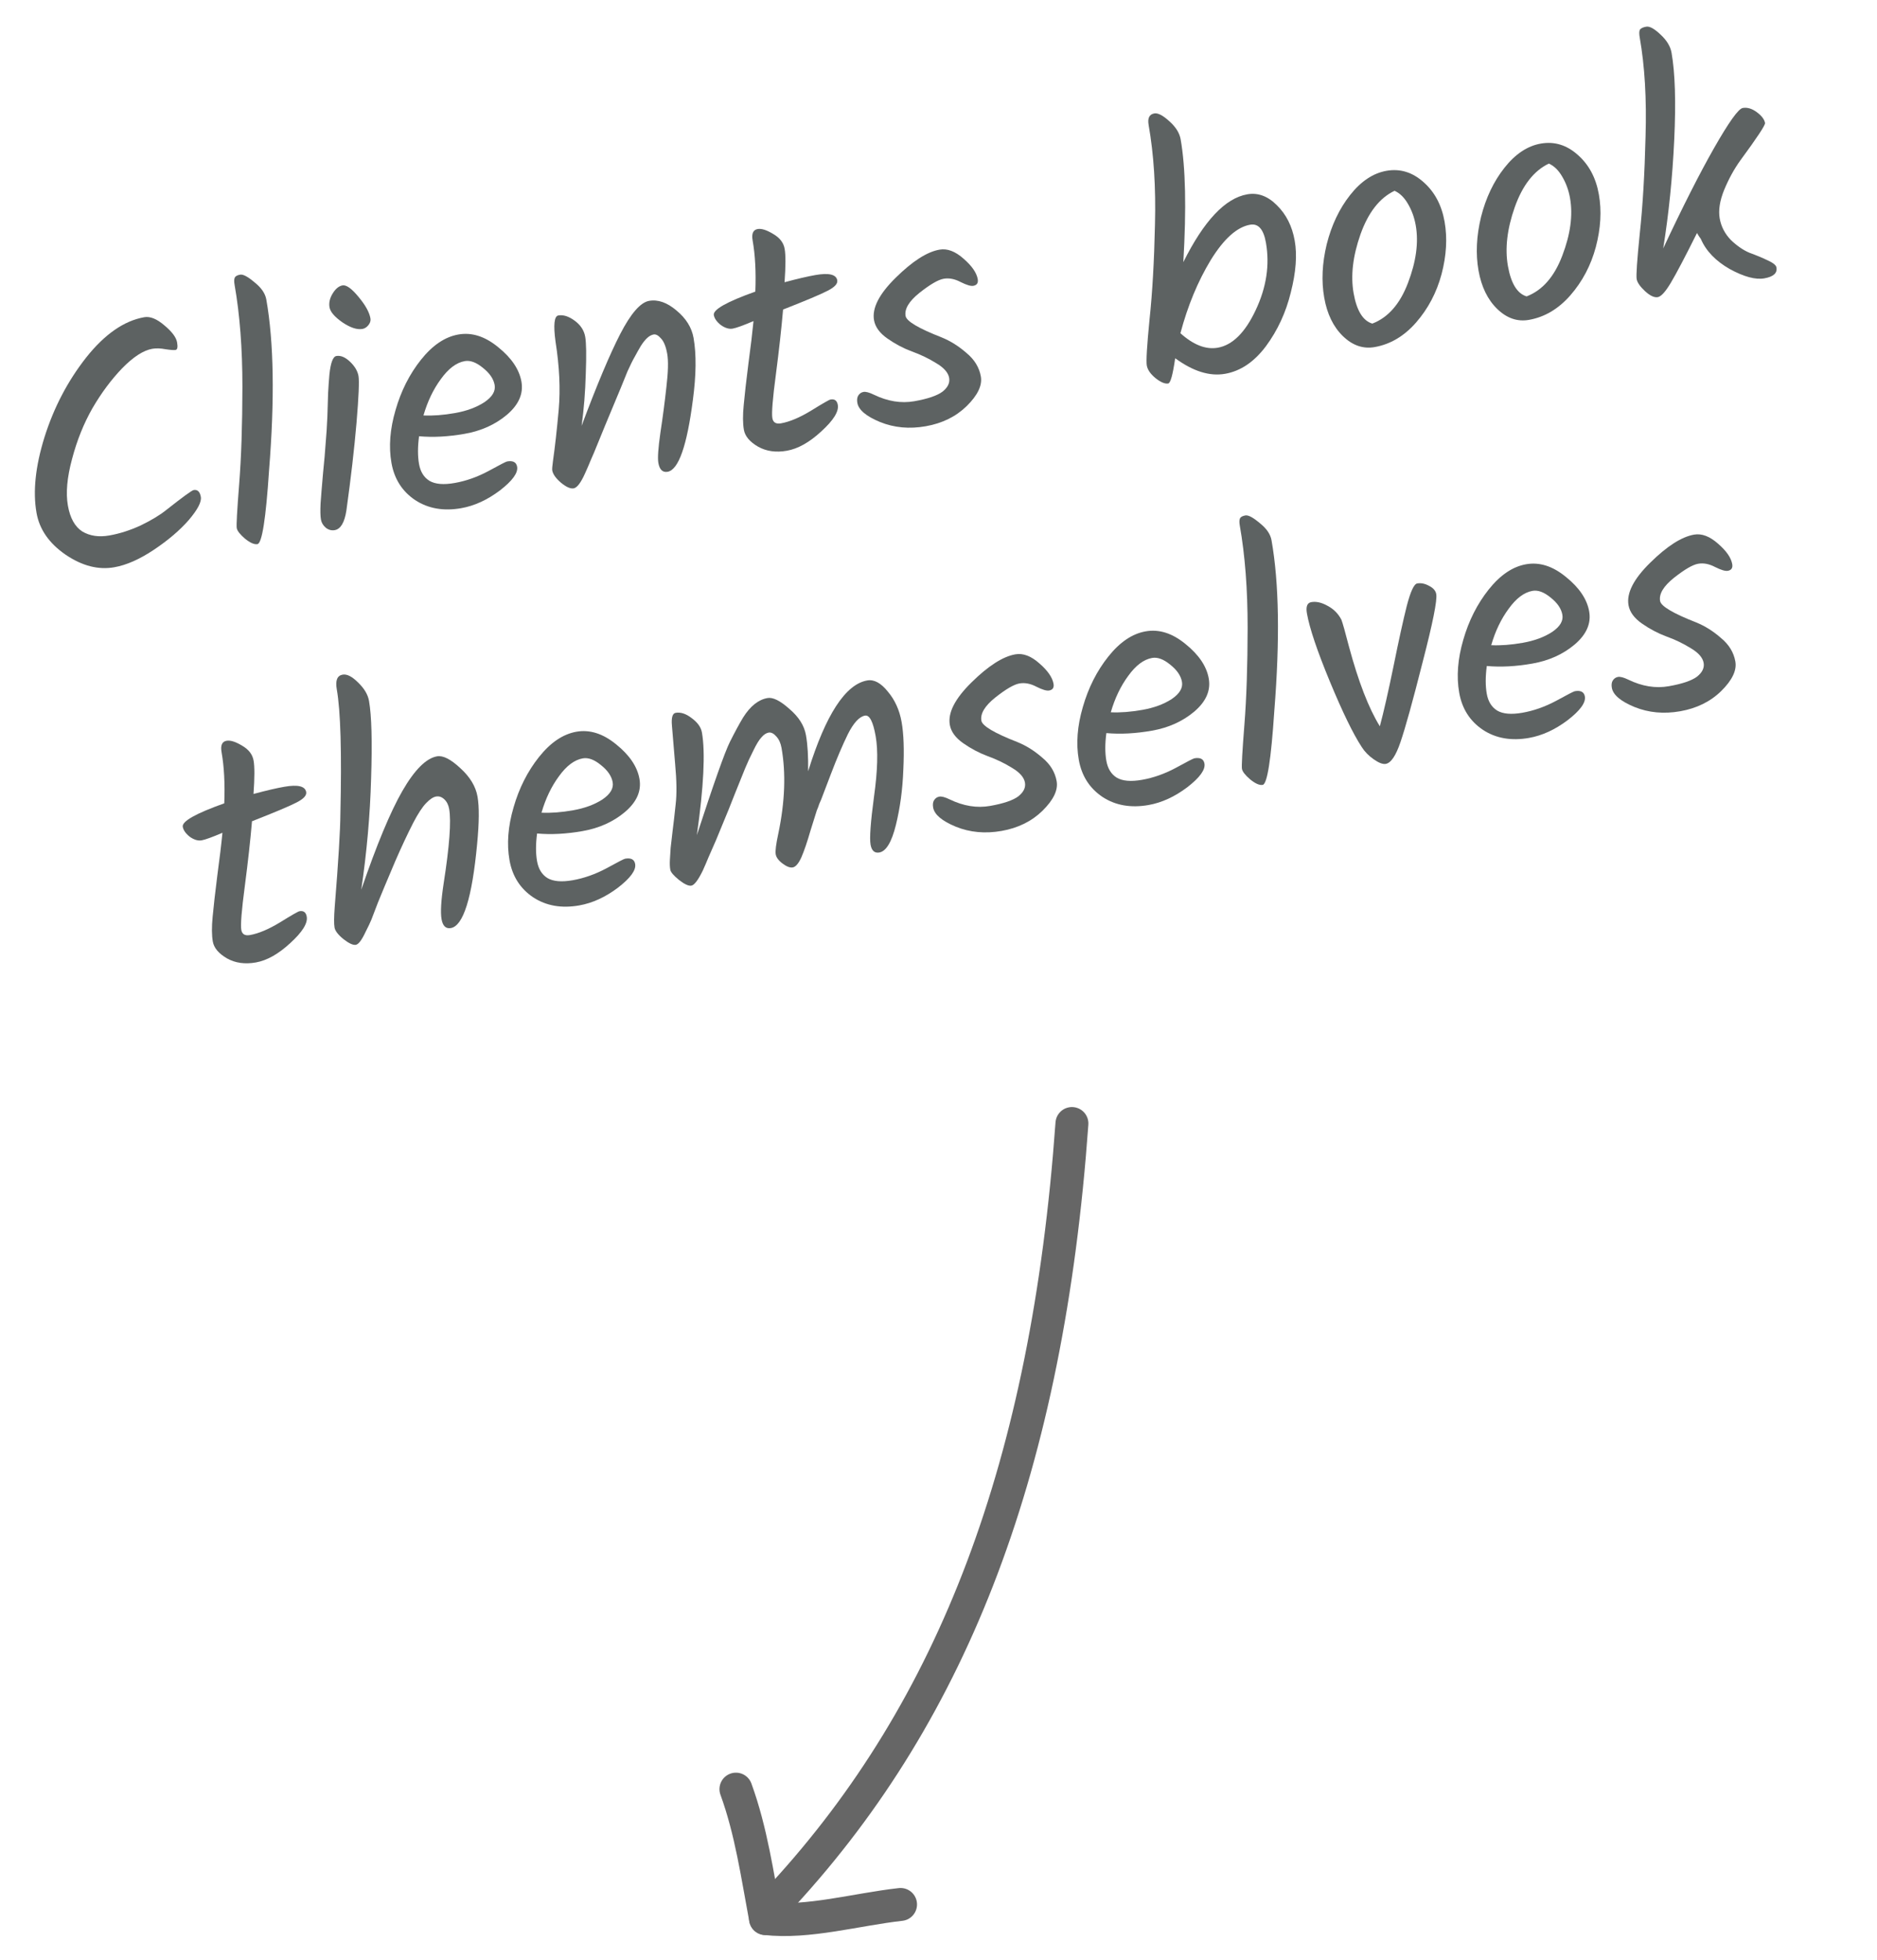 <svg fill="none" height="119" viewbox="0 0 114 119" width="114" xmlns="http://www.w3.org/2000/svg">
  <path d="M47.561 115.047C57.933 103.76 63.615 88.985 65.104 68.223" stroke="#666666" stroke-linecap="round" stroke-width="2"></path>
  <path d="M54.695 115.643C51.997 115.945 49.061 116.796 46.494 116.5" stroke="#666666" stroke-linecap="round" stroke-width="2"></path>
  <path d="M46.493 116.5C45.995 113.855 45.629 111.203 44.697 108.641" stroke="#666666" stroke-linecap="round" stroke-width="2"></path>
  <path d="M8.759 19.262C9.118 19.199 9.523 19.362 9.976 19.751C10.442 20.138 10.702 20.483 10.755 20.786C10.806 21.076 10.777 21.23 10.666 21.25C10.57 21.267 10.368 21.253 10.062 21.207C9.753 21.148 9.481 21.139 9.247 21.18C8.709 21.275 8.103 21.666 7.428 22.354C6.767 23.039 6.163 23.849 5.617 24.784C5.085 25.717 4.67 26.75 4.373 27.883C4.072 29.002 3.989 29.94 4.123 30.699C4.256 31.457 4.548 31.981 4.997 32.272C5.458 32.546 6.005 32.627 6.639 32.515C7.274 32.403 7.913 32.198 8.557 31.9C9.198 31.588 9.712 31.277 10.098 30.967C11.097 30.18 11.651 29.776 11.761 29.757C11.996 29.716 12.141 29.854 12.197 30.171C12.25 30.474 12.006 30.943 11.464 31.579C10.92 32.201 10.216 32.802 9.351 33.38C8.486 33.959 7.682 34.315 6.937 34.446C5.972 34.616 4.989 34.363 3.989 33.686C2.985 32.996 2.395 32.148 2.218 31.141C1.989 29.845 2.152 28.31 2.706 26.534C3.272 24.743 4.112 23.138 5.226 21.719C6.354 20.297 7.532 19.478 8.759 19.262Z" fill="#5D6262"></path>
  <path d="M16.175 18.189C16.632 20.781 16.687 24.24 16.341 28.566C16.148 31.5 15.913 32.991 15.637 33.04C15.444 33.074 15.19 32.962 14.875 32.705C14.573 32.446 14.408 32.233 14.379 32.068C14.349 31.902 14.399 31.012 14.526 29.397C14.654 27.783 14.719 25.816 14.723 23.499C14.724 21.167 14.565 19.098 14.247 17.292C14.213 17.099 14.216 16.956 14.257 16.864C14.297 16.771 14.407 16.709 14.586 16.678C14.765 16.646 15.056 16.801 15.457 17.142C15.87 17.468 16.109 17.817 16.175 18.189Z" fill="#5D6262"></path>
  <path d="M20.014 18.663C19.965 18.388 20.029 18.106 20.206 17.819C20.383 17.532 20.582 17.369 20.802 17.33C21.037 17.289 21.362 17.523 21.779 18.032C22.194 18.528 22.434 18.962 22.499 19.334C22.523 19.472 22.483 19.607 22.379 19.739C22.274 19.871 22.153 19.949 22.015 19.974C21.684 20.032 21.276 19.898 20.792 19.571C20.322 19.242 20.063 18.939 20.014 18.663ZM20.428 21.618C20.69 21.572 20.966 21.687 21.257 21.963C21.547 22.238 21.719 22.528 21.773 22.831C21.826 23.135 21.787 24.08 21.654 25.667C21.519 27.24 21.314 29.018 21.038 31C20.925 31.731 20.689 32.128 20.331 32.191C20.138 32.225 19.959 32.178 19.794 32.051C19.627 31.91 19.527 31.743 19.493 31.55C19.456 31.343 19.449 31.017 19.47 30.573C19.502 30.112 19.552 29.506 19.618 28.755C19.696 27.988 19.75 27.367 19.78 26.893C19.824 26.416 19.858 25.884 19.883 25.297C19.905 24.696 19.92 24.217 19.928 23.86C19.948 23.487 19.974 23.113 20.007 22.737C20.081 22.028 20.222 21.655 20.428 21.618Z" fill="#5D6262"></path>
  <path d="M31.67 23.176C31.798 23.907 31.504 24.577 30.787 25.187C30.082 25.78 29.226 26.166 28.219 26.343C27.227 26.518 26.304 26.567 25.452 26.49C25.366 27.131 25.365 27.692 25.45 28.175C25.533 28.644 25.742 28.983 26.078 29.194C26.427 29.403 26.94 29.448 27.615 29.328C28.305 29.207 28.987 28.966 29.663 28.605C30.35 28.228 30.728 28.033 30.797 28.021C31.155 27.958 31.359 28.064 31.407 28.34C31.473 28.712 31.124 29.193 30.361 29.782C29.595 30.358 28.813 30.717 28.013 30.858C26.938 31.047 26.006 30.884 25.219 30.369C24.429 29.84 23.948 29.087 23.775 28.108C23.602 27.129 23.684 26.062 24.021 24.908C24.355 23.741 24.872 22.718 25.57 21.842C26.269 20.965 27.025 20.455 27.838 20.312C28.651 20.168 29.457 20.424 30.255 21.08C31.067 21.733 31.538 22.431 31.67 23.176ZM28.23 21.927C27.719 22.017 27.236 22.38 26.779 23.015C26.32 23.636 25.967 24.373 25.719 25.227C26.293 25.254 26.931 25.206 27.634 25.082C28.337 24.958 28.931 24.739 29.416 24.426C29.899 24.099 30.108 23.75 30.042 23.378C29.976 23.005 29.737 22.657 29.324 22.331C28.925 22.004 28.56 21.869 28.23 21.927Z" fill="#5D6262"></path>
  <path d="M35.324 25.858C36.251 23.377 37.032 21.52 37.668 20.284C38.314 19.033 38.9 18.361 39.423 18.269C39.961 18.174 40.514 18.368 41.083 18.851C41.665 19.331 42.012 19.888 42.124 20.522C42.299 21.515 42.285 22.768 42.083 24.282C41.723 27.076 41.211 28.53 40.55 28.647C40.246 28.701 40.058 28.52 39.985 28.107C39.934 27.817 39.976 27.206 40.11 26.272C40.255 25.323 40.376 24.399 40.474 23.5C40.583 22.585 40.599 21.914 40.524 21.487C40.446 21.046 40.32 20.734 40.146 20.551C39.985 20.366 39.836 20.286 39.698 20.31C39.574 20.332 39.45 20.397 39.327 20.504C39.204 20.611 39.069 20.776 38.924 21.001C38.793 21.223 38.668 21.444 38.551 21.664C38.431 21.87 38.284 22.166 38.11 22.552C37.95 22.936 37.816 23.265 37.709 23.54C37.598 23.801 37.438 24.184 37.229 24.691C37.02 25.197 36.86 25.58 36.75 25.841C36.639 26.102 36.495 26.455 36.318 26.898C36.14 27.342 35.995 27.687 35.882 27.935C35.783 28.18 35.667 28.449 35.534 28.742C35.279 29.313 35.048 29.617 34.842 29.654C34.649 29.688 34.394 29.576 34.079 29.319C33.761 29.048 33.581 28.795 33.54 28.561C33.528 28.492 33.544 28.297 33.587 27.977C33.708 27.131 33.823 26.094 33.934 24.866C34.042 23.625 33.977 22.25 33.74 20.742C33.603 19.729 33.66 19.2 33.908 19.156C34.211 19.103 34.542 19.208 34.901 19.471C35.261 19.735 35.474 20.06 35.542 20.446C35.608 20.818 35.62 21.57 35.577 22.7C35.546 23.814 35.462 24.867 35.324 25.858Z" fill="#5D6262"></path>
  <path d="M46.91 25.393C46.957 25.655 47.131 25.759 47.435 25.706C47.959 25.613 48.567 25.357 49.261 24.936C49.966 24.499 50.359 24.273 50.442 24.259C50.69 24.215 50.837 24.324 50.884 24.586C50.954 24.986 50.622 25.52 49.887 26.19C49.166 26.858 48.468 27.251 47.792 27.37C47.13 27.487 46.547 27.405 46.043 27.124C45.536 26.829 45.249 26.489 45.181 26.103C45.112 25.717 45.109 25.213 45.17 24.591C45.228 23.955 45.323 23.121 45.454 22.089C45.596 21.04 45.699 20.176 45.764 19.497C45.143 19.762 44.722 19.915 44.501 19.954C44.281 19.993 44.041 19.921 43.781 19.739C43.533 19.542 43.391 19.339 43.354 19.132C43.296 18.802 44.136 18.326 45.875 17.707C45.922 16.519 45.867 15.484 45.711 14.601C45.638 14.188 45.74 13.957 46.016 13.908C46.25 13.867 46.566 13.967 46.964 14.21C47.36 14.438 47.591 14.739 47.656 15.111C47.722 15.483 47.72 16.159 47.651 17.138C48.425 16.93 49.046 16.785 49.515 16.703C50.342 16.557 50.788 16.663 50.851 17.022C50.887 17.228 50.69 17.441 50.259 17.659C49.843 17.875 48.943 18.254 47.56 18.796C47.462 19.936 47.317 21.248 47.124 22.733C46.928 24.203 46.857 25.09 46.91 25.393Z" fill="#5D6262"></path>
  <path d="M57.063 15.159C57.531 15.076 58.019 15.26 58.525 15.711C59.028 16.148 59.314 16.56 59.382 16.946C59.424 17.18 59.334 17.317 59.113 17.356C58.962 17.383 58.707 17.307 58.348 17.128C57.987 16.936 57.641 16.869 57.311 16.927C56.98 16.986 56.49 17.271 55.841 17.784C55.206 18.294 54.926 18.762 55.001 19.19C55.057 19.507 55.788 19.94 57.192 20.488C57.728 20.706 58.232 21.023 58.703 21.437C59.185 21.835 59.475 22.31 59.572 22.862C59.667 23.399 59.382 23.997 58.716 24.655C58.061 25.296 57.231 25.706 56.224 25.883C55.231 26.058 54.307 25.973 53.449 25.626C52.606 25.277 52.147 24.889 52.071 24.462C52.04 24.282 52.057 24.137 52.122 24.026C52.2 23.899 52.307 23.823 52.445 23.799C52.583 23.774 52.791 23.83 53.071 23.965C53.911 24.372 54.73 24.505 55.53 24.364C56.343 24.22 56.913 24.027 57.24 23.785C57.565 23.529 57.7 23.249 57.647 22.945C57.591 22.628 57.333 22.333 56.872 22.059C56.409 21.771 55.912 21.531 55.381 21.341C54.863 21.148 54.369 20.886 53.899 20.557C53.429 20.228 53.157 19.856 53.084 19.443C52.955 18.712 53.394 17.853 54.4 16.865C55.417 15.861 56.304 15.292 57.063 15.159Z" fill="#5D6262"></path>
  <path d="M70.952 23.286C70.759 23.32 70.506 23.216 70.193 22.972C69.878 22.715 69.697 22.456 69.651 22.194C69.604 21.932 69.66 20.998 69.818 19.392C69.989 17.784 70.099 15.867 70.147 13.64C70.206 11.398 70.078 9.381 69.762 7.588C69.689 7.175 69.804 6.941 70.108 6.888C70.328 6.849 70.634 7.008 71.024 7.366C71.411 7.71 71.639 8.075 71.707 8.461C72.006 10.157 72.061 12.642 71.87 15.917C73.12 13.408 74.413 12.035 75.75 11.8C76.398 11.685 76.999 11.906 77.552 12.463C78.119 13.017 78.48 13.735 78.635 14.617C78.789 15.486 78.71 16.53 78.399 17.751C78.102 18.969 77.598 20.06 76.886 21.024C76.173 21.975 75.347 22.533 74.409 22.698C73.472 22.863 72.464 22.55 71.387 21.76L71.37 21.784C71.229 22.761 71.09 23.262 70.952 23.286ZM73.96 21.114C74.856 20.956 75.624 20.195 76.265 18.831C76.917 17.451 77.124 16.085 76.886 14.734C76.743 13.92 76.423 13.557 75.927 13.645C75.127 13.786 74.329 14.502 73.533 15.794C72.751 17.084 72.138 18.564 71.693 20.234C72.487 20.947 73.243 21.24 73.96 21.114Z" fill="#5D6262"></path>
  <path d="M85.985 13.684C85.903 13.215 85.749 12.787 85.524 12.4C85.297 12 85.022 11.728 84.698 11.586C83.793 12.016 83.103 12.898 82.628 14.233C82.164 15.552 82.025 16.742 82.212 17.804C82.4 18.865 82.778 19.481 83.348 19.65C84.307 19.282 85.029 18.459 85.514 17.179C86.01 15.883 86.168 14.718 85.985 13.684ZM80.579 14.829C80.872 13.669 81.344 12.676 81.994 11.85C82.656 11.008 83.394 10.516 84.207 10.372C85.034 10.226 85.786 10.457 86.461 11.062C87.134 11.655 87.56 12.454 87.737 13.46C87.912 14.453 87.851 15.516 87.553 16.649C87.253 17.768 86.736 18.747 86.003 19.587C85.281 20.411 84.444 20.907 83.493 21.075C82.79 21.199 82.147 20.978 81.564 20.413C80.981 19.848 80.602 19.069 80.427 18.076C80.249 17.069 80.3 15.987 80.579 14.829Z" fill="#5D6262"></path>
  <path d="M95.356 12.031C95.274 11.563 95.12 11.135 94.895 10.748C94.668 10.347 94.393 10.076 94.07 9.934C93.164 10.364 92.474 11.246 91.999 12.581C91.535 13.899 91.396 15.09 91.583 16.151C91.771 17.213 92.149 17.828 92.719 17.998C93.678 17.63 94.4 16.806 94.885 15.526C95.382 14.23 95.539 13.066 95.356 12.031ZM89.95 13.177C90.243 12.016 90.715 11.023 91.365 10.198C92.027 9.356 92.765 8.863 93.578 8.72C94.406 8.574 95.157 8.804 95.832 9.41C96.505 10.002 96.931 10.801 97.108 11.808C97.283 12.801 97.222 13.863 96.924 14.996C96.624 16.116 96.107 17.095 95.374 17.935C94.652 18.759 93.815 19.255 92.864 19.423C92.161 19.547 91.518 19.326 90.935 18.761C90.352 18.195 89.973 17.416 89.797 16.424C89.62 15.417 89.671 14.335 89.95 13.177Z" fill="#5D6262"></path>
  <path d="M107.2 7.47C107.222 7.594 106.722 8.35 105.702 9.738C105.325 10.26 104.997 10.858 104.717 11.532C104.45 12.191 104.36 12.768 104.447 13.265C104.535 13.761 104.761 14.197 105.126 14.574C105.502 14.934 105.882 15.194 106.266 15.354C106.66 15.497 107.021 15.647 107.347 15.803C107.687 15.956 107.869 16.102 107.893 16.239C107.954 16.584 107.709 16.805 107.157 16.902C106.619 16.997 105.918 16.808 105.053 16.335C104.199 15.846 103.615 15.238 103.302 14.511C103.209 14.386 103.131 14.264 103.068 14.148C102.354 15.581 101.827 16.584 101.487 17.156C101.158 17.711 100.891 18.007 100.684 18.044C100.477 18.08 100.222 17.962 99.918 17.688C99.611 17.401 99.439 17.154 99.403 16.948C99.364 16.727 99.428 15.799 99.594 14.163C99.772 12.511 99.888 10.55 99.943 8.28C100.012 6.008 99.894 4.01 99.59 2.286C99.551 2.066 99.552 1.909 99.593 1.817C99.647 1.722 99.778 1.656 99.984 1.62C100.191 1.583 100.483 1.745 100.859 2.105C101.233 2.452 101.454 2.818 101.522 3.204C101.738 4.431 101.793 6.191 101.685 8.485C101.578 10.778 101.354 12.978 101.015 15.085C102.182 12.591 103.21 10.561 104.1 8.997C105.001 7.417 105.583 6.603 105.845 6.557C106.12 6.508 106.405 6.593 106.7 6.811C106.994 7.03 107.161 7.249 107.2 7.47Z" fill="#5D6262"></path>
  <path d="M14.656 56.466C14.702 56.728 14.877 56.832 15.18 56.779C15.704 56.686 16.313 56.43 17.006 56.009C17.711 55.572 18.105 55.346 18.188 55.331C18.436 55.288 18.583 55.397 18.629 55.659C18.7 56.059 18.368 56.593 17.633 57.263C16.912 57.931 16.213 58.324 15.538 58.443C14.876 58.56 14.293 58.478 13.789 58.197C13.282 57.903 12.994 57.562 12.926 57.176C12.858 56.79 12.854 56.286 12.915 55.664C12.974 55.028 13.069 54.194 13.199 53.162C13.341 52.113 13.445 51.249 13.51 50.569C12.889 50.835 12.468 50.988 12.247 51.027C12.026 51.066 11.786 50.994 11.527 50.812C11.279 50.615 11.136 50.412 11.1 50.205C11.042 49.874 11.882 49.399 13.621 48.78C13.667 47.592 13.613 46.557 13.457 45.674C13.384 45.261 13.485 45.029 13.761 44.981C13.995 44.94 14.312 45.04 14.71 45.283C15.106 45.511 15.336 45.812 15.402 46.184C15.468 46.556 15.466 47.232 15.397 48.211C16.171 48.003 16.792 47.858 17.261 47.776C18.088 47.63 18.533 47.736 18.596 48.095C18.633 48.301 18.436 48.514 18.005 48.732C17.588 48.948 16.688 49.327 15.305 49.869C15.208 51.009 15.063 52.322 14.869 53.806C14.674 55.276 14.603 56.163 14.656 56.466Z" fill="#5D6262"></path>
  <path d="M20.455 41.86C20.36 41.322 20.478 41.024 20.809 40.966C21.071 40.92 21.383 41.078 21.746 41.441C22.122 41.801 22.344 42.174 22.412 42.56C22.57 43.456 22.613 45.027 22.539 47.271C22.477 49.5 22.277 51.753 21.94 54.03C22.879 51.292 23.712 49.289 24.442 48.023C25.182 46.741 25.884 46.042 26.545 45.925C26.904 45.862 27.372 46.099 27.95 46.637C28.542 47.172 28.893 47.75 29.002 48.371C29.112 48.991 29.104 49.952 28.978 51.254C28.672 54.521 28.14 56.221 27.382 56.355C27.079 56.408 26.891 56.228 26.818 55.814C26.745 55.401 26.788 54.675 26.946 53.638C27.3 51.372 27.411 49.867 27.28 49.122C27.236 48.874 27.137 48.678 26.984 48.535C26.831 48.391 26.665 48.335 26.485 48.367C26.306 48.398 26.103 48.534 25.875 48.773C25.647 49.012 25.389 49.406 25.102 49.954C24.743 50.657 24.376 51.44 24.002 52.302C23.642 53.161 23.421 53.684 23.34 53.869C23.27 54.037 23.141 54.352 22.952 54.811C22.777 55.269 22.645 55.612 22.558 55.84C22.468 56.055 22.354 56.296 22.216 56.562C21.979 57.073 21.778 57.343 21.612 57.372C21.447 57.401 21.199 57.288 20.87 57.034C20.538 56.765 20.354 56.527 20.318 56.321C20.279 56.1 20.283 55.68 20.33 55.06C20.553 52.292 20.668 50.402 20.674 49.392C20.759 45.68 20.686 43.17 20.455 41.86Z" fill="#5D6262"></path>
  <path d="M38.838 47.297C38.967 48.028 38.673 48.699 37.956 49.308C37.25 49.902 36.394 50.287 35.388 50.465C34.395 50.64 33.473 50.689 32.62 50.612C32.534 51.252 32.534 51.814 32.619 52.297C32.702 52.765 32.911 53.105 33.246 53.316C33.596 53.524 34.108 53.569 34.784 53.45C35.473 53.328 36.156 53.087 36.831 52.727C37.519 52.349 37.896 52.155 37.965 52.143C38.324 52.08 38.527 52.186 38.576 52.462C38.642 52.834 38.293 53.315 37.53 53.904C36.764 54.48 35.981 54.838 35.182 54.979C34.106 55.169 33.175 55.006 32.387 54.491C31.598 53.962 31.116 53.208 30.944 52.229C30.771 51.25 30.853 50.184 31.19 49.03C31.524 47.862 32.041 46.84 32.739 45.963C33.437 45.087 34.193 44.577 35.007 44.433C35.82 44.29 36.626 44.546 37.424 45.201C38.236 45.854 38.707 46.553 38.838 47.297ZM35.398 46.049C34.888 46.139 34.405 46.501 33.948 47.136C33.489 47.757 33.136 48.495 32.888 49.349C33.462 49.376 34.1 49.327 34.803 49.203C35.506 49.079 36.1 48.861 36.585 48.548C37.068 48.221 37.276 47.871 37.211 47.499C37.145 47.127 36.906 46.778 36.493 46.453C36.094 46.125 35.729 45.991 35.398 46.049Z" fill="#5D6262"></path>
  <path d="M52.672 41.318C53.086 41.245 53.502 41.471 53.922 41.994C54.352 42.501 54.632 43.12 54.761 43.85C54.887 44.567 54.921 45.528 54.864 46.732C54.82 47.934 54.669 49.055 54.412 50.096C54.155 51.136 53.819 51.693 53.406 51.766C53.116 51.817 52.938 51.656 52.873 51.284C52.805 50.898 52.875 49.926 53.084 48.368C53.304 46.794 53.337 45.573 53.184 44.704C53.028 43.822 52.813 43.405 52.537 43.453C52.192 43.514 51.846 43.888 51.498 44.575C51.164 45.259 50.817 46.074 50.458 47.019C50.098 47.963 49.904 48.474 49.874 48.55C49.843 48.613 49.802 48.705 49.753 48.828C49.717 48.947 49.669 49.077 49.608 49.215C49.561 49.352 49.434 49.758 49.226 50.434C49.032 51.108 48.849 51.645 48.678 52.045C48.505 52.431 48.328 52.64 48.149 52.671C47.983 52.701 47.778 52.623 47.532 52.439C47.286 52.255 47.147 52.066 47.113 51.873C47.079 51.68 47.132 51.258 47.273 50.608C47.674 48.689 47.739 46.958 47.466 45.414C47.415 45.124 47.311 44.894 47.153 44.723C46.992 44.538 46.836 44.459 46.684 44.485C46.533 44.512 46.386 44.609 46.245 44.776C46.102 44.929 45.936 45.2 45.749 45.589C45.559 45.963 45.394 46.319 45.255 46.657C45.115 46.994 44.902 47.522 44.617 48.24C44.343 48.943 44.13 49.471 43.979 49.824C43.84 50.161 43.675 50.56 43.486 51.02C43.295 51.466 43.143 51.813 43.03 52.06C42.931 52.305 42.815 52.574 42.682 52.868C42.4 53.444 42.169 53.747 41.99 53.779C41.824 53.808 41.577 53.695 41.248 53.441C40.916 53.172 40.737 52.962 40.71 52.81C40.681 52.645 40.673 52.44 40.687 52.196C40.701 51.952 40.716 51.715 40.732 51.484C40.762 51.252 40.802 50.91 40.85 50.461C40.91 49.996 40.972 49.459 41.035 48.851C41.11 48.226 41.099 47.397 41.002 46.362C40.916 45.311 40.852 44.547 40.811 44.071C40.767 43.581 40.842 43.319 41.035 43.285C41.338 43.232 41.663 43.338 42.008 43.604C42.367 43.868 42.575 44.158 42.631 44.475C42.845 45.688 42.742 47.768 42.323 50.713C43.357 47.546 44.026 45.658 44.331 45.05C44.636 44.441 44.905 43.946 45.136 43.564C45.569 42.877 46.061 42.484 46.613 42.387C46.944 42.328 47.388 42.549 47.945 43.048C48.513 43.53 48.848 44.061 48.95 44.64C49.053 45.219 49.096 45.951 49.082 46.835C50.152 43.391 51.349 41.552 52.672 41.318Z" fill="#5D6262"></path>
  <path d="M61.666 39.733C62.135 39.65 62.623 39.834 63.129 40.285C63.632 40.722 63.918 41.134 63.986 41.52C64.027 41.754 63.938 41.891 63.717 41.93C63.565 41.957 63.31 41.881 62.952 41.702C62.591 41.51 62.245 41.443 61.914 41.501C61.583 41.56 61.093 41.845 60.445 42.358C59.81 42.868 59.53 43.336 59.605 43.764C59.661 44.081 60.391 44.514 61.796 45.062C62.332 45.28 62.835 45.597 63.307 46.011C63.789 46.409 64.079 46.884 64.176 47.436C64.271 47.973 63.985 48.571 63.319 49.229C62.665 49.87 61.834 50.28 60.828 50.457C59.835 50.632 58.91 50.546 58.053 50.2C57.21 49.851 56.75 49.463 56.675 49.036C56.643 48.856 56.66 48.711 56.726 48.6C56.803 48.473 56.911 48.397 57.049 48.373C57.187 48.348 57.395 48.404 57.675 48.539C58.514 48.946 59.334 49.079 60.133 48.938C60.947 48.794 61.517 48.601 61.844 48.359C62.168 48.102 62.304 47.823 62.25 47.519C62.194 47.202 61.936 46.907 61.476 46.633C61.013 46.344 60.516 46.105 59.984 45.914C59.467 45.721 58.973 45.46 58.503 45.131C58.032 44.802 57.761 44.43 57.688 44.017C57.559 43.286 57.998 42.427 59.003 41.439C60.02 40.435 60.908 39.866 61.666 39.733Z" fill="#5D6262"></path>
  <path d="M73.414 41.201C73.543 41.932 73.249 42.602 72.532 43.212C71.826 43.805 70.97 44.191 69.964 44.368C68.971 44.543 68.049 44.592 67.196 44.515C67.11 45.156 67.11 45.717 67.195 46.2C67.278 46.669 67.487 47.008 67.822 47.219C68.172 47.428 68.684 47.472 69.36 47.353C70.049 47.232 70.732 46.991 71.407 46.63C72.094 46.253 72.472 46.058 72.541 46.046C72.9 45.983 73.103 46.089 73.152 46.365C73.218 46.737 72.869 47.218 72.106 47.807C71.34 48.383 70.557 48.742 69.758 48.883C68.682 49.072 67.751 48.909 66.963 48.394C66.174 47.865 65.692 47.111 65.52 46.133C65.347 45.154 65.429 44.087 65.766 42.933C66.1 41.766 66.617 40.743 67.315 39.867C68.013 38.99 68.769 38.48 69.583 38.337C70.396 38.193 71.202 38.449 72 39.105C72.811 39.758 73.283 40.456 73.414 41.201ZM69.974 39.952C69.464 40.042 68.981 40.405 68.524 41.04C68.065 41.661 67.712 42.398 67.464 43.252C68.037 43.279 68.676 43.23 69.379 43.106C70.082 42.983 70.676 42.764 71.161 42.451C71.644 42.124 71.852 41.775 71.787 41.403C71.721 41.03 71.482 40.681 71.069 40.356C70.67 40.029 70.305 39.894 69.974 39.952Z" fill="#5D6262"></path>
  <path d="M77.227 32.809C77.684 35.401 77.74 38.86 77.394 43.186C77.2 46.12 76.966 47.612 76.69 47.66C76.497 47.694 76.243 47.583 75.927 47.325C75.625 47.066 75.46 46.853 75.431 46.688C75.402 46.523 75.451 45.633 75.578 44.018C75.706 42.403 75.772 40.437 75.775 38.119C75.776 35.788 75.618 33.719 75.299 31.912C75.265 31.719 75.268 31.577 75.309 31.484C75.349 31.392 75.459 31.33 75.639 31.298C75.818 31.267 76.108 31.422 76.51 31.763C76.922 32.088 77.161 32.437 77.227 32.809Z" fill="#5D6262"></path>
  <path d="M86.072 35.429C86.306 35.388 86.549 35.437 86.802 35.578C87.052 35.704 87.195 35.871 87.231 36.078C87.297 36.45 87.021 37.828 86.403 40.211C85.8 42.592 85.352 44.206 85.061 45.054C84.781 45.885 84.482 46.329 84.165 46.385C83.986 46.416 83.742 46.324 83.434 46.108C83.126 45.893 82.883 45.644 82.706 45.363C82.18 44.56 81.534 43.231 80.766 41.376C79.998 39.521 79.535 38.145 79.377 37.249C79.304 36.836 79.392 36.607 79.64 36.563C79.943 36.51 80.277 36.586 80.64 36.792C81.001 36.984 81.277 37.263 81.469 37.627C81.55 37.84 81.702 38.382 81.927 39.252C82.504 41.396 83.13 43.013 83.805 44.102C84.037 43.237 84.313 42.023 84.635 40.459C84.953 38.882 85.222 37.662 85.439 36.799C85.668 35.92 85.879 35.463 86.072 35.429Z" fill="#5D6262"></path>
  <path d="M96.519 37.127C96.648 37.858 96.353 38.528 95.636 39.138C94.931 39.731 94.075 40.117 93.068 40.294C92.076 40.469 91.153 40.518 90.301 40.441C90.215 41.082 90.214 41.643 90.299 42.126C90.382 42.595 90.591 42.934 90.927 43.145C91.276 43.354 91.789 43.398 92.465 43.279C93.154 43.158 93.836 42.917 94.512 42.556C95.199 42.179 95.577 41.984 95.646 41.972C96.004 41.909 96.208 42.015 96.257 42.291C96.322 42.663 95.973 43.144 95.21 43.733C94.444 44.309 93.662 44.668 92.862 44.809C91.787 44.998 90.855 44.836 90.068 44.32C89.278 43.791 88.797 43.038 88.624 42.059C88.452 41.08 88.534 40.013 88.87 38.859C89.205 37.691 89.721 36.669 90.419 35.793C91.118 34.916 91.874 34.406 92.687 34.263C93.501 34.119 94.306 34.375 95.104 35.031C95.916 35.684 96.388 36.382 96.519 37.127ZM93.079 35.878C92.569 35.968 92.085 36.331 91.629 36.966C91.169 37.587 90.816 38.324 90.569 39.178C91.142 39.205 91.78 39.157 92.483 39.033C93.186 38.909 93.781 38.69 94.266 38.377C94.748 38.05 94.957 37.701 94.891 37.329C94.825 36.956 94.586 36.608 94.174 36.282C93.775 35.955 93.41 35.82 93.079 35.878Z" fill="#5D6262"></path>
  <path d="M102.887 32.464C103.356 32.382 103.843 32.566 104.349 33.017C104.853 33.454 105.138 33.865 105.207 34.252C105.248 34.486 105.158 34.623 104.938 34.661C104.786 34.688 104.531 34.612 104.173 34.434C103.812 34.242 103.466 34.175 103.135 34.233C102.804 34.291 102.314 34.577 101.665 35.089C101.03 35.599 100.75 36.068 100.826 36.495C100.882 36.812 101.612 37.245 103.016 37.794C103.552 38.012 104.056 38.328 104.527 38.743C105.01 39.141 105.299 39.616 105.397 40.167C105.492 40.705 105.206 41.303 104.54 41.96C103.885 42.602 103.055 43.011 102.048 43.189C101.056 43.364 100.131 43.278 99.274 42.932C98.43 42.583 97.971 42.195 97.896 41.767C97.864 41.588 97.881 41.443 97.947 41.332C98.024 41.205 98.131 41.129 98.269 41.104C98.407 41.08 98.616 41.136 98.896 41.271C99.735 41.678 100.554 41.81 101.354 41.669C102.168 41.526 102.738 41.333 103.065 41.09C103.389 40.834 103.524 40.554 103.471 40.251C103.415 39.934 103.157 39.638 102.696 39.364C102.233 39.076 101.736 38.837 101.205 38.646C100.687 38.453 100.194 38.192 99.723 37.863C99.253 37.533 98.981 37.162 98.908 36.748C98.78 36.017 99.218 35.158 100.224 34.171C101.241 33.167 102.129 32.598 102.887 32.464Z" fill="#5D6262"></path>
</svg>
